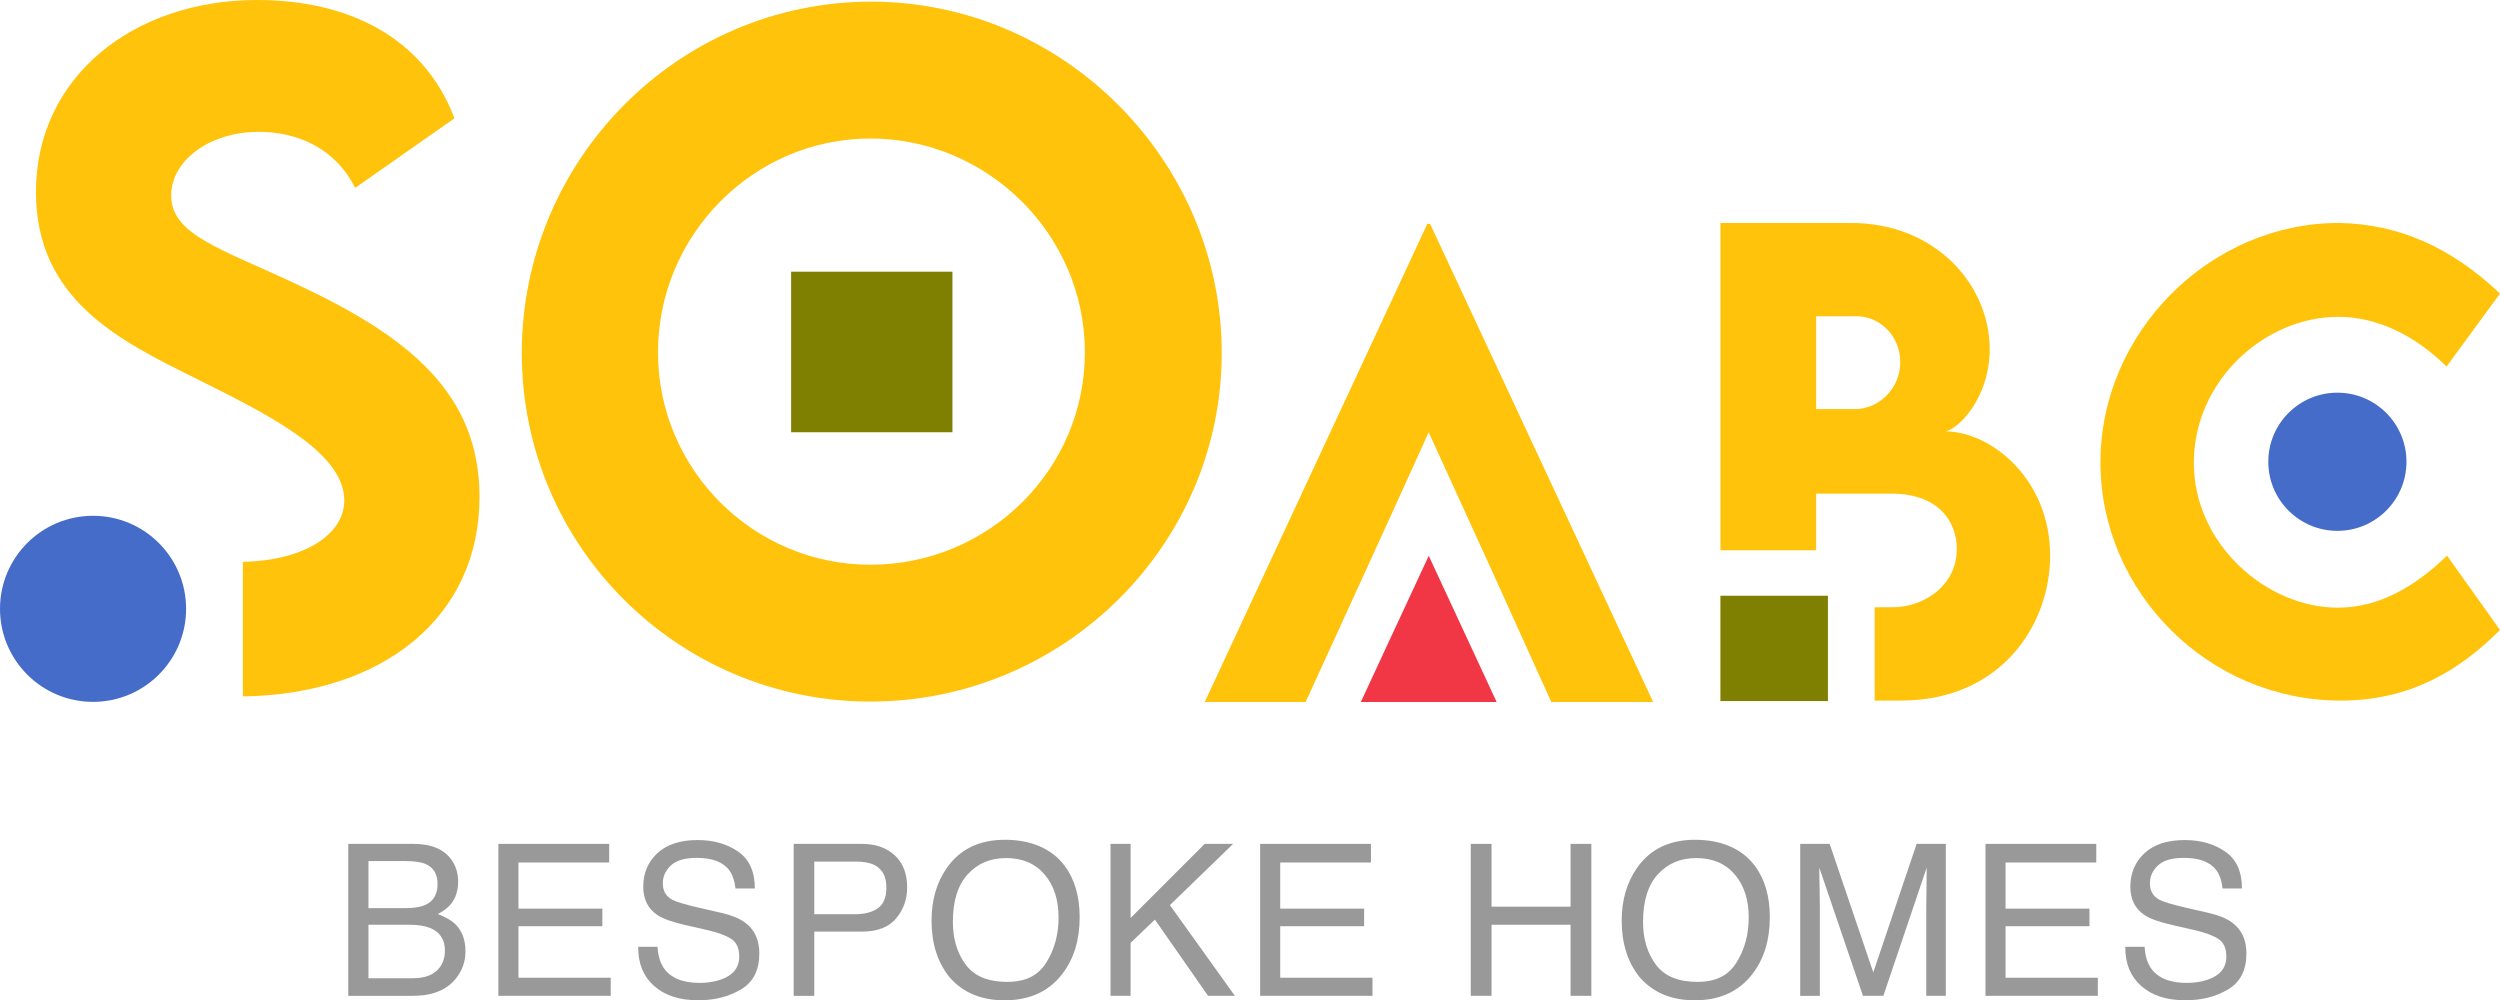 <?xml version="1.0" encoding="UTF-8"?>
<svg xmlns="http://www.w3.org/2000/svg" id="Layer_2" viewBox="0 0 944.09 377.75" fill="#ffc30c">
  <defs>
    <style>.cls-1{fill:#f13645;}.cls-2{fill:#7f8001;}.cls-3{fill:#456cc8;}.cls-4{fill:#999;}</style>
  </defs>
  <g id="Layer_1-2">
    <g>
      <g>
        <g>
          <path d="M328.7,264.94c73.02,0,132.67-59.14,132.67-131.64S401.72,.63,328.96,.63,197.05,60.28,197.05,133.3s59.14,131.64,131.64,131.64Zm0-51.68c-44.23,0-80.22-35.99-80.22-80.22s35.99-80.73,80.22-80.73,80.99,36.25,80.99,80.73-36.51,80.22-80.99,80.22Z"></path>
          <rect class="cls-2" x="298.76" y="102.6" width="60.91" height="60.63"></rect>
        </g>
        <g>
          <path d="M91.71,263c52.86-.77,89.37-29.87,89.37-75.33,0-38.81-26.3-60.26-68.18-79.92-29.11-13.79-48.26-18.9-48.26-33.96,0-13.02,14.3-24,33.19-24,14.3,0,28.86,6.13,36.26,21.19l37.53-26.3C160.14,14.3,131.8,0,97.08,0,50.6,0,13.58,28.85,13.58,72.52c0,40.34,31.15,55.92,59.49,69.96,26.56,13.28,56.94,27.83,56.94,46.47,0,13.02-15.32,22.73-38.3,23.24v50.81Z"></path>
          <path class="cls-3" d="M35.14,194.78c19.41,0,35.14,15.73,35.14,35.13s-15.73,35.14-35.14,35.14S0,249.32,0,229.91s15.73-35.13,35.14-35.13Z"></path>
        </g>
        <g>
          <path d="M734.4,162.88c4.2,0,16.98-11.87,16.98-31.03,0-24.28-20.45-47.65-52.39-47.65h-49.29v123.59h36.14v-21.36h28.66c17.34,0,24.46,10.4,24.46,20.81,0,14.06-12.6,22.09-24.28,22.09h-6.75v35.23h10.04c37.06,0,56.23-27.93,56.23-54.77,0-29.03-22.46-46.92-39.8-46.92Zm-33.22-43.45c8.4,0,16.43,7.12,16.43,17.34s-8.4,17.71-16.98,17.71h-14.79v-35.05h15.33Z"></path>
          <rect class="cls-2" x="649.69" y="224.97" width="40.6" height="39.78"></rect>
        </g>
        <g>
          <path d="M585.83,265.09h38.46l-84.22-180.54h-1.07l-84.04,180.54h38.1c20.48-44.87,23.32-50.74,46.47-101.85,23.86,52.17,25.28,55.37,46.29,101.85Z"></path>
          <polygon class="cls-1" points="539.54 209.89 552.36 237.49 565.18 265.09 539.54 265.09 513.9 265.09 526.72 237.49 539.54 209.89"></polygon>
        </g>
        <g>
          <path d="M883.91,264.57c26.32,0,44.92-11.4,60.18-26.67l-20-28.07c-11.58,11.23-25.26,19.65-41.23,19.65-26.84,0-54.39-23.86-54.39-54.74s26.67-55.09,54.56-55.09c14.91,0,29.12,7.19,40.88,18.77l20.18-27.55c-18.25-17.37-38.25-26.32-60.88-26.67-48.78,0-90.01,41.41-90.01,90.36s40.7,90.01,90.71,90.01Z"></path>
          <path class="cls-3" d="M882.68,148.29c14.41,0,26.09,11.68,26.09,26.09s-11.68,26.09-26.09,26.09-26.09-11.68-26.09-26.09,11.68-26.09,26.09-26.09Z"></path>
        </g>
      </g>
      <g>
        <path class="cls-4" d="M131.52,318.68h24.65c6.72,0,11.5,2.01,14.34,6.02,1.67,2.37,2.5,5.1,2.5,8.2,0,3.62-1.03,6.59-3.09,8.91-1.07,1.22-2.6,2.34-4.61,3.36,2.94,1.12,5.14,2.38,6.6,3.79,2.58,2.5,3.87,5.95,3.87,10.35,0,3.7-1.16,7.04-3.48,10.04-3.46,4.48-8.97,6.72-16.52,6.72h-24.26v-57.38Zm21.76,24.26c3.28,0,5.83-.46,7.66-1.37,2.86-1.43,4.3-4.01,4.3-7.73s-1.52-6.28-4.57-7.58c-1.72-.73-4.27-1.09-7.66-1.09h-13.87v17.77h14.14Zm2.62,26.48c4.77,0,8.16-1.38,10.2-4.14,1.28-1.74,1.91-3.85,1.91-6.33,0-4.17-1.86-7-5.59-8.52-1.98-.81-4.6-1.21-7.85-1.21h-15.43v20.2h16.76Z"></path>
        <path class="cls-4" d="M188.21,318.68h41.84v7.03h-34.26v17.42h31.68v6.64h-31.68v19.45h34.84v6.84h-42.42v-57.38Z"></path>
        <path class="cls-4" d="M248.31,357.55c.18,3.26,.95,5.9,2.3,7.93,2.58,3.8,7.12,5.7,13.63,5.7,2.92,0,5.57-.42,7.97-1.25,4.63-1.61,6.95-4.5,6.95-8.67,0-3.12-.98-5.34-2.95-6.66-1.97-1.31-5.06-2.45-9.28-3.42l-7.77-1.76c-5.08-1.15-8.67-2.41-10.78-3.79-3.65-2.4-5.47-5.98-5.47-10.74,0-5.16,1.78-9.39,5.35-12.7,3.57-3.31,8.62-4.96,15.16-4.96,6.02,0,11.13,1.45,15.33,4.36,4.21,2.9,6.31,7.55,6.31,13.93h-7.3c-.39-3.07-1.22-5.43-2.5-7.07-2.37-2.99-6.39-4.49-12.07-4.49-4.58,0-7.88,.96-9.88,2.89-2.01,1.93-3.01,4.17-3.01,6.72,0,2.81,1.17,4.87,3.52,6.17,1.54,.83,5.01,1.88,10.43,3.12l8.05,1.84c3.88,.89,6.88,2.1,8.98,3.63,3.65,2.68,5.47,6.58,5.47,11.68,0,6.35-2.31,10.9-6.93,13.63-4.62,2.73-9.99,4.1-16.11,4.1-7.14,0-12.72-1.82-16.76-5.47-3.96-3.54-5.94-8.33-5.94-14.38v-.35h7.3Z"></path>
        <path class="cls-4" d="M299.73,318.68h25.82c5.1,0,9.22,1.44,12.34,4.32,3.12,2.88,4.69,6.92,4.69,12.13,0,4.48-1.39,8.38-4.18,11.7-2.79,3.32-7.07,4.98-12.85,4.98h-18.05v24.26h-7.77v-57.38Zm30.31,7.89c-1.72-.81-4.08-1.21-7.07-1.21h-15.47v19.88h15.47c3.49,0,6.32-.74,8.5-2.23,2.17-1.48,3.26-4.1,3.26-7.85,0-4.22-1.56-7.08-4.69-8.59Z"></path>
        <path class="cls-4" d="M402.02,326.89c3.8,5.08,5.7,11.58,5.7,19.49,0,8.57-2.17,15.69-6.52,21.37-5.1,6.67-12.38,10-21.84,10-8.83,0-15.77-2.92-20.82-8.75-4.51-5.62-6.76-12.73-6.76-21.33,0-7.76,1.93-14.4,5.78-19.92,4.95-7.08,12.27-10.62,21.95-10.62s17.63,3.26,22.5,9.77Zm-2.27,19.61c0-6.74-1.76-12.17-5.29-16.29-3.53-4.11-8.35-6.17-14.47-6.17s-10.78,2.04-14.53,6.11c-3.75,4.08-5.62,10.08-5.62,18.03,0,6.35,1.61,11.71,4.82,16.07,3.22,4.36,8.43,6.54,15.64,6.54s11.8-2.45,14.86-7.36c3.06-4.91,4.59-10.55,4.59-16.93Z"></path>
        <path class="cls-4" d="M419.38,318.68h7.58v27.97l27.97-27.97h10.74l-23.87,23.12,24.53,34.26h-10.12l-20.08-28.79-9.18,8.79v20h-7.58v-57.38Z"></path>
        <path class="cls-4" d="M475.88,318.68h41.84v7.03h-34.26v17.42h31.68v6.64h-31.68v19.45h34.84v6.84h-42.42v-57.38Z"></path>
        <path class="cls-4" d="M555.41,318.68h7.85v23.71h29.84v-23.71h7.85v57.38h-7.85v-26.84h-29.84v26.84h-7.85v-57.38Z"></path>
        <path class="cls-4" d="M662.65,326.89c3.8,5.08,5.7,11.58,5.7,19.49,0,8.57-2.17,15.69-6.52,21.37-5.1,6.67-12.38,10-21.84,10-8.83,0-15.77-2.92-20.82-8.75-4.51-5.62-6.76-12.73-6.76-21.33,0-7.76,1.93-14.4,5.78-19.92,4.95-7.08,12.27-10.62,21.95-10.62s17.63,3.26,22.5,9.77Zm-2.27,19.61c0-6.74-1.76-12.17-5.29-16.29-3.53-4.11-8.35-6.17-14.47-6.17s-10.78,2.04-14.53,6.11c-3.75,4.08-5.62,10.08-5.62,18.03,0,6.35,1.61,11.71,4.82,16.07,3.22,4.36,8.43,6.54,15.64,6.54s11.8-2.45,14.86-7.36c3.06-4.91,4.59-10.55,4.59-16.93Z"></path>
        <path class="cls-4" d="M679.81,318.68h11.13l16.48,48.52,16.37-48.52h11.02v57.38h-7.38v-33.87c0-1.17,.03-3.11,.08-5.82,.05-2.71,.08-5.61,.08-8.71l-16.37,48.4h-7.7l-16.48-48.4v1.76c0,1.41,.04,3.54,.12,6.41,.05,2.89,.08,5.01,.08,6.37v33.87h-7.42v-57.38Z"></path>
        <path class="cls-4" d="M749.79,318.68h41.84v7.03h-34.26v17.42h31.68v6.64h-31.68v19.45h34.84v6.84h-42.42v-57.38Z"></path>
        <path class="cls-4" d="M809.89,357.55c.18,3.26,.95,5.9,2.3,7.93,2.58,3.8,7.12,5.7,13.63,5.7,2.92,0,5.57-.42,7.97-1.25,4.63-1.61,6.95-4.5,6.95-8.67,0-3.12-.98-5.34-2.95-6.66-1.97-1.31-5.06-2.45-9.28-3.42l-7.77-1.76c-5.08-1.15-8.67-2.41-10.78-3.79-3.65-2.4-5.47-5.98-5.47-10.74,0-5.16,1.78-9.39,5.35-12.7,3.57-3.31,8.62-4.96,15.16-4.96,6.02,0,11.13,1.45,15.33,4.36,4.21,2.9,6.31,7.55,6.31,13.93h-7.3c-.39-3.07-1.22-5.43-2.5-7.07-2.37-2.99-6.39-4.49-12.07-4.49-4.58,0-7.88,.96-9.88,2.89-2.01,1.93-3.01,4.17-3.01,6.72,0,2.81,1.17,4.87,3.52,6.17,1.54,.83,5.01,1.88,10.43,3.12l8.05,1.84c3.88,.89,6.88,2.1,8.98,3.63,3.65,2.68,5.47,6.58,5.47,11.68,0,6.35-2.31,10.9-6.93,13.63-4.62,2.73-9.99,4.1-16.11,4.1-7.14,0-12.72-1.82-16.76-5.47-3.96-3.54-5.94-8.33-5.94-14.38v-.35h7.3Z"></path>
      </g>
    </g>
  </g>
</svg>
